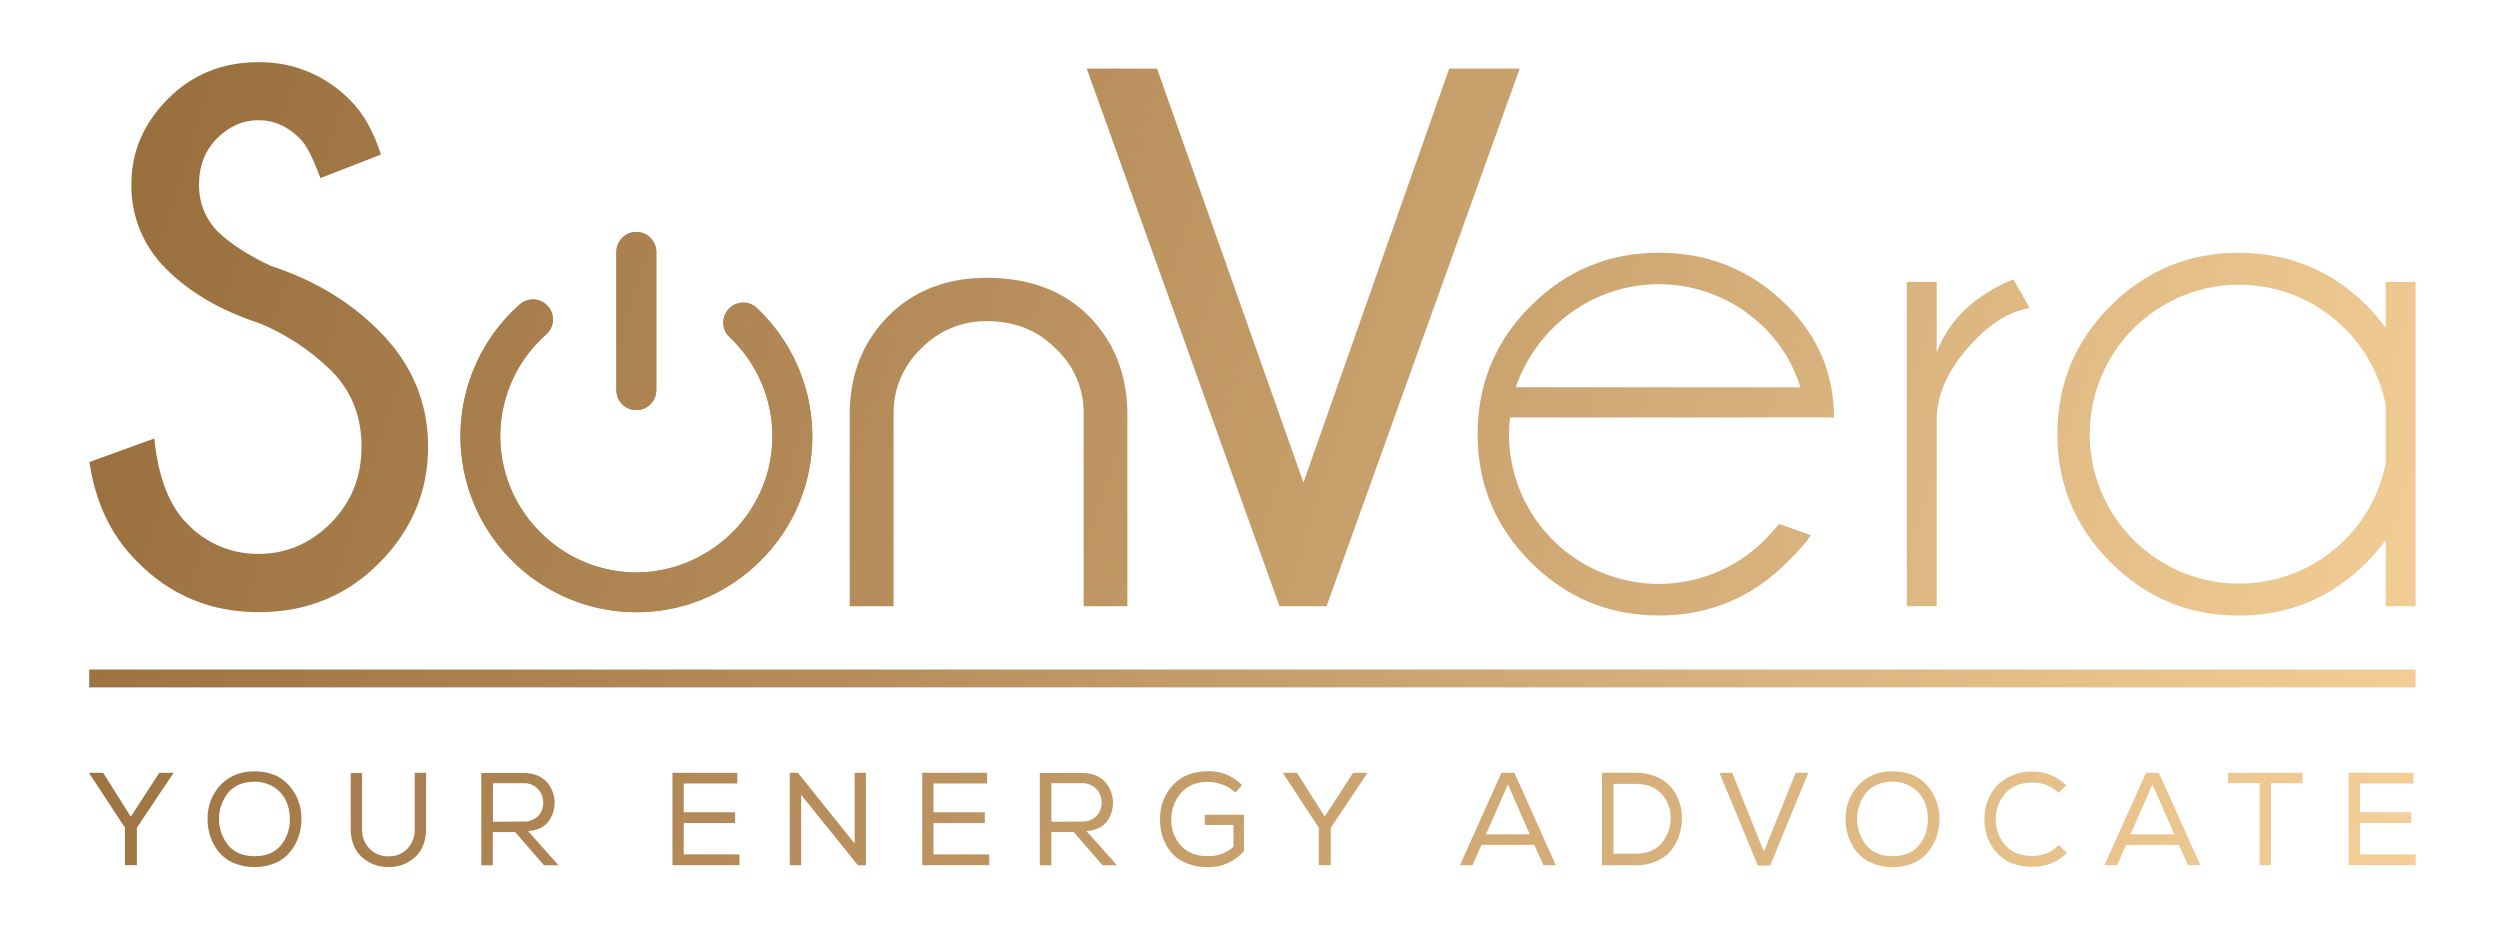 <svg width="925" height="343" viewBox="0 0 925 343" fill="none" xmlns="http://www.w3.org/2000/svg">
<path d="M58.93 285.944L48.39 302.184L38.17 285.944H33V286.084L46.24 306.254V320.114H50.63V306.294L64.1 286.124V285.944H58.93Z" fill="url(#paint0_linear_104_37)"/>
<path d="M107 290.664C103.96 287.184 99.703 285.428 94.23 285.394C88.96 285.394 84.73 287.084 81.57 290.474C78.369 293.91 76.655 298.471 76.8 303.164C76.788 305.401 77.161 307.623 77.9 309.734C78.625 311.776 79.697 313.678 81.07 315.354C82.553 317.104 84.432 318.475 86.55 319.354C91.439 321.34 96.911 321.34 101.8 319.354C103.908 318.472 105.776 317.101 107.25 315.354C108.631 313.672 109.704 311.76 110.42 309.704C111.164 307.604 111.539 305.392 111.53 303.164C111.655 298.575 110.037 294.108 107 290.664V290.664ZM103.91 312.794C101.663 315.461 98.437 316.794 94.23 316.794C90.023 316.794 86.77 315.461 84.47 312.794C82.24 310.023 81.024 306.572 81.024 303.014C81.024 299.457 82.24 296.006 84.47 293.234C86.783 290.568 90.02 289.234 94.18 289.234C96.772 289.19 99.317 289.921 101.49 291.334C103.417 292.585 104.95 294.357 105.91 296.444C106.832 298.541 107.283 300.814 107.23 303.104C107.325 306.629 106.147 310.069 103.91 312.794V312.794Z" fill="url(#paint1_linear_104_37)"/>
<path d="M157.62 285.944H153.46V306.444C153.537 307.834 153.333 309.225 152.861 310.534C152.388 311.844 151.657 313.044 150.71 314.064C149.81 314.976 148.732 315.693 147.543 316.171C146.355 316.649 145.081 316.879 143.8 316.844C142.51 316.881 141.226 316.658 140.023 316.189C138.821 315.72 137.725 315.014 136.8 314.114C135.827 313.109 135.073 311.913 134.585 310.601C134.098 309.29 133.889 307.891 133.97 306.494V286.024H129.77V306.534C129.77 311.094 131.127 314.611 133.84 317.084C136.55 319.558 140.112 320.887 143.78 320.794C147.436 320.898 150.985 319.558 153.66 317.064C156.327 314.571 157.66 311.061 157.66 306.534V286.024L157.62 285.944Z" fill="url(#paint2_linear_104_37)"/>
<path d="M195.39 307.514C198.72 307.244 201.19 306.124 202.81 304.124C204.473 301.956 205.319 299.271 205.2 296.541C205.082 293.811 204.005 291.21 202.16 289.194C200.12 287.054 197.28 285.984 193.64 285.984H178.08V320.154H182.33V307.854H190.62L201.27 320.154H206.64L195.39 307.514ZM182.39 304.044V289.784H193.67C194.677 289.732 195.683 289.901 196.618 290.279C197.553 290.658 198.393 291.236 199.08 291.974C200.338 293.332 201.023 295.124 200.99 296.974C201.018 297.894 200.862 298.811 200.53 299.669C200.199 300.528 199.699 301.312 199.06 301.974C198.315 302.673 197.434 303.211 196.473 303.555C195.511 303.899 194.489 304.042 193.47 303.974L182.39 304.044Z" fill="url(#paint3_linear_104_37)"/>
<path d="M252.98 316.114V304.534H271.98V300.534H252.98V289.884H272.81V285.944H248.81V320.114H273.59V316.114H252.98Z" fill="url(#paint4_linear_104_37)"/>
<path d="M316.22 285.944V312.114L295.22 285.944H292.22V320.114H296.43V294.084L317.43 320.154H320.39V285.944H316.22Z" fill="url(#paint5_linear_104_37)"/>
<path d="M345.39 316.114V304.534H364.39V300.534H345.39V289.884H365.22V285.944H341.22V320.114H366.03V316.114H345.39Z" fill="url(#paint6_linear_104_37)"/>
<path d="M402.01 307.514C405.33 307.244 407.8 306.124 409.43 304.124C411.085 301.953 411.927 299.27 411.808 296.542C411.689 293.814 410.618 291.214 408.78 289.194C406.74 287.054 403.897 285.984 400.25 285.984H384.73V320.154H388.98V307.854H397.27L407.92 320.154H413.29L402.01 307.514ZM389.01 304.044V289.784H400.28C401.288 289.733 402.296 289.902 403.232 290.28C404.168 290.658 405.011 291.237 405.7 291.974C406.959 293.331 407.641 295.124 407.6 296.974C407.628 297.894 407.472 298.809 407.143 299.667C406.813 300.526 406.316 301.31 405.68 301.974C404.933 302.672 404.05 303.21 403.087 303.554C402.124 303.898 401.101 304.041 400.08 303.974L389.01 304.044Z" fill="url(#paint7_linear_104_37)"/>
<path d="M445.77 301.454V305.214H456.39V313.324C453.818 315.596 450.492 316.83 447.06 316.784C442.66 316.784 439.29 315.494 436.92 312.884C434.565 310.281 433.298 306.874 433.38 303.364C433.286 299.694 434.578 296.124 437 293.364C439.407 290.644 442.74 289.284 447 289.284C448.857 289.299 450.695 289.659 452.42 290.344C454.173 290.988 455.771 291.993 457.11 293.294L459.56 290.464C457.924 288.801 455.967 287.489 453.808 286.607C451.649 285.725 449.332 285.292 447 285.334C441.567 285.334 437.233 287.034 434 290.434C432.382 292.177 431.126 294.224 430.304 296.455C429.482 298.686 429.11 301.058 429.21 303.434C429.199 305.685 429.575 307.921 430.32 310.044C431.026 312.082 432.116 313.966 433.53 315.594C435.072 317.309 437.003 318.63 439.16 319.444C441.671 320.422 444.346 320.904 447.04 320.864C449.54 320.887 452.015 320.37 454.297 319.348C456.578 318.326 458.612 316.824 460.26 314.944V301.454H445.77Z" fill="url(#paint8_linear_104_37)"/>
<path d="M500.64 285.944L490.15 302.144L479.89 285.944H474.71V286.084L487.96 306.254V320.114H492.39V306.294L505.86 286.124V285.944H500.64Z" fill="url(#paint9_linear_104_37)"/>
<path d="M560.32 285.944H555.53L540.2 320.114H544.84L548.15 312.594H567.69L571.06 320.114H575.65L560.32 285.944ZM549.81 308.694L557.93 290.234L566.03 308.694H549.81Z" fill="url(#paint10_linear_104_37)"/>
<path d="M621.3 296.504C620.6 294.543 619.542 292.729 618.18 291.154C616.697 289.477 614.841 288.171 612.76 287.344C610.36 286.371 607.79 285.888 605.2 285.924H592.74V320.154H605.2C607.839 320.201 610.459 319.693 612.89 318.664C614.992 317.79 616.849 316.418 618.3 314.664C619.63 313.005 620.647 311.118 621.3 309.094C621.984 307.024 622.322 304.855 622.3 302.674C622.333 300.575 621.994 298.486 621.3 296.504V296.504ZM614.84 311.944C612.64 314.564 609.427 315.871 605.2 315.864H596.99V290.024H605.2C609.32 290.024 612.52 291.274 614.77 293.744C616.995 296.164 618.202 299.348 618.14 302.634C618.196 306.034 617.024 309.339 614.84 311.944V311.944Z" fill="url(#paint11_linear_104_37)"/>
<path d="M664.39 285.944L652.63 315.134L640.93 285.944H636.2L650.39 320.254H654.98L669.06 285.944H664.39Z" fill="url(#paint12_linear_104_37)"/>
<path d="M713.08 290.664C710.04 287.184 705.783 285.428 700.31 285.394C695.043 285.394 690.82 287.088 687.64 290.474C684.447 293.914 682.737 298.473 682.88 303.164C682.864 305.401 683.236 307.624 683.98 309.734C684.701 311.778 685.774 313.68 687.15 315.354C688.627 317.106 690.503 318.477 692.62 319.354C695.036 320.375 697.638 320.882 700.26 320.844C702.876 320.885 705.472 320.377 707.88 319.354C709.987 318.469 711.854 317.099 713.33 315.354C714.711 313.672 715.784 311.76 716.5 309.704C717.24 307.604 717.612 305.391 717.6 303.164C717.724 298.577 716.11 294.112 713.08 290.664V290.664ZM709.98 312.794C707.74 315.461 704.517 316.794 700.31 316.794C696.103 316.794 692.85 315.461 690.55 312.794C688.32 310.023 687.104 306.572 687.104 303.014C687.104 299.457 688.32 296.006 690.55 293.234C692.85 290.568 696.087 289.234 700.26 289.234C702.851 289.194 705.395 289.925 707.57 291.334C709.5 292.582 711.033 294.355 711.99 296.444C712.909 298.542 713.357 300.815 713.3 303.104C713.4 306.629 712.221 310.071 709.98 312.794V312.794Z" fill="url(#paint13_linear_104_37)"/>
<path d="M761.74 312.694C760.479 313.99 758.966 315.013 757.294 315.701C755.623 316.389 753.827 316.727 752.02 316.694C747.66 316.694 744.327 315.401 742.02 312.814C739.692 310.181 738.421 306.779 738.45 303.264C738.335 299.697 739.587 296.22 741.95 293.544C744.31 290.878 747.67 289.544 752.03 289.544C753.8 289.498 755.561 289.812 757.206 290.467C758.851 291.122 760.346 292.104 761.6 293.354L764.54 290.614C762.907 288.963 760.957 287.658 758.807 286.778C756.658 285.898 754.352 285.462 752.03 285.494C748.545 285.401 745.106 286.306 742.12 288.104C739.529 289.67 737.445 291.952 736.12 294.674C734.827 297.367 734.19 300.328 734.26 303.314C734.17 307.887 735.842 312.32 738.93 315.694C742.003 319.068 746.387 320.734 752.08 320.694C754.431 320.754 756.769 320.335 758.953 319.461C761.136 318.588 763.119 317.279 764.78 315.614L761.74 312.694Z" fill="url(#paint14_linear_104_37)"/>
<path d="M798.8 285.944H794.02L778.68 320.114H783.32L786.64 312.594H806.18L809.55 320.114H814.14L798.8 285.944ZM788.3 308.694L796.41 290.234L804.52 308.694H788.3Z" fill="url(#paint15_linear_104_37)"/>
<path d="M824.39 285.944V289.744H836.07V320.114H840.26V289.784H851.93V285.944H824.39Z" fill="url(#paint16_linear_104_37)"/>
<path d="M873.17 316.114V304.534H892.17V300.534H873.17V289.884H893V285.944H869V320.114H893.81V316.114H873.17Z" fill="url(#paint17_linear_104_37)"/>
<path d="M139.98 122.154C129.313 111.488 116.043 103.561 100.17 98.374C91.883 94.501 85.343 90.264 80.55 85.664C78.298 83.366 76.527 80.641 75.34 77.65C74.154 74.659 73.576 71.462 73.64 68.244C73.64 61.331 75.873 55.641 80.34 51.174C84.807 46.708 89.897 44.474 95.61 44.474C101.417 44.474 106.577 46.778 111.09 51.384C113.31 53.591 115.8 58.428 118.56 65.894L140.95 57.184C138.19 48.518 134.367 41.791 129.48 37.004C125.079 32.495 119.807 28.929 113.984 26.522C108.162 24.115 101.91 22.918 95.61 23.004C82.277 23.004 71.103 27.544 62.09 36.624C53.077 45.704 48.587 56.244 48.62 68.244C48.528 74.086 49.634 79.884 51.87 85.281C54.106 90.678 57.424 95.56 61.62 99.624C70.287 108.291 81.76 114.958 96.04 119.624C105.936 123.708 114.948 129.668 122.58 137.174C130.04 144.648 133.77 154.001 133.77 165.234C133.77 176.468 129.977 185.904 122.39 193.544C114.77 201.144 105.843 204.944 95.61 204.944C90.716 204.988 85.865 204.03 81.356 202.127C76.846 200.225 72.774 197.42 69.39 193.884C62.657 187.251 58.557 176.701 57.09 162.234L33.09 170.944C35.303 186.051 41.2 198.351 50.78 207.844C63.04 220.284 78.013 226.504 95.7 226.504C113.387 226.504 128.247 220.448 140.28 208.334C152.353 196.214 158.39 181.861 158.39 165.274C158.39 148.688 152.253 134.314 139.98 122.154Z" fill="url(#paint18_linear_104_37)"/>
<path d="M536.19 25.394L482.28 178.544L428.1 25.394H402.1L473.42 224.294H490.83L562.29 25.394H536.19Z" fill="url(#paint19_linear_104_37)"/>
<path d="M653.01 199.694C645.28 207.473 635.415 212.782 624.665 214.949C613.915 217.116 602.764 216.043 592.624 211.867C582.484 207.69 573.812 200.597 567.707 191.488C561.602 182.378 558.338 171.661 558.33 160.694C558.323 158.614 558.46 156.536 558.74 154.474H678.58C678.58 138.534 672.82 124.758 661.3 113.144C648.22 100.064 632.373 93.521 613.76 93.514C595.32 93.514 579.537 100.058 566.41 113.144C553.283 126.231 546.72 142.081 546.72 160.694C546.72 179.128 553.283 194.908 566.41 208.034C579.537 221.161 595.32 227.728 613.76 227.734C632.373 227.734 648.22 221.144 661.3 207.964C665.727 203.638 668.63 200.321 670.01 198.014L658.26 193.864C656.6 195.918 654.85 197.861 653.01 199.694ZM574.5 121.464C579.645 116.292 585.762 112.187 592.499 109.387C599.235 106.586 606.459 105.144 613.755 105.144C621.051 105.144 628.275 106.586 635.011 109.387C641.748 112.187 647.865 116.292 653.01 121.464C659.126 127.542 663.637 135.043 666.14 143.294H560.82C563.63 135.058 568.313 127.585 574.5 121.464V121.464Z" fill="url(#paint20_linear_104_37)"/>
<path d="M744.92 103.354C730.633 109.254 721.187 118.238 716.58 130.304V104.304H705.52V224.304H716.58V155.464C716.58 146.524 720.36 137.678 727.92 128.924C735.48 120.171 743.173 115.194 751 113.994L744.92 103.354Z" fill="url(#paint21_linear_104_37)"/>
<path d="M882.72 104.324V121.324C880.596 118.457 878.288 115.732 875.81 113.164C862.73 100.084 846.88 93.541 828.26 93.534C809.833 93.534 794.053 100.078 780.92 113.164C767.787 126.251 761.223 142.101 761.23 160.714C761.23 179.148 767.793 194.928 780.92 208.054C794.047 221.181 809.827 227.748 828.26 227.754C846.88 227.754 862.73 221.164 875.81 207.984C878.285 205.418 880.593 202.696 882.72 199.834V224.294H893.78V104.294L882.72 104.324ZM882.72 171.494C880.028 184.95 872.428 196.924 861.399 205.09C850.37 213.255 836.699 217.028 823.043 215.675C809.388 214.322 796.722 207.94 787.51 197.77C778.297 187.599 773.195 174.367 773.195 160.644C773.195 146.922 778.297 133.689 787.51 123.519C796.722 113.348 809.388 106.966 823.043 105.614C836.699 104.261 850.37 108.034 861.399 116.199C872.428 124.364 880.028 136.338 882.72 149.794V171.494Z" fill="url(#paint22_linear_104_37)"/>
<path d="M314.39 224.294V152.184C314.68 137.964 319.53 126.064 328.83 116.784C338.13 107.504 350.33 102.784 365.07 102.784C380.72 102.784 393.38 107.504 402.69 116.784C412 126.064 416.83 137.964 417.13 152.134V224.294H400.95V153.154C401.027 148.633 400.15 144.147 398.377 139.988C396.604 135.828 393.975 132.089 390.66 129.014C383.8 122.154 375.49 118.824 365.23 118.824C360.69 118.756 356.185 119.618 351.992 121.359C347.798 123.099 344.007 125.681 340.85 128.944C337.556 132.049 334.946 135.806 333.186 139.977C331.426 144.147 330.556 148.638 330.63 153.164V224.304L314.39 224.294Z" fill="url(#paint23_linear_104_37)"/>
<path d="M893.78 247.724H33V254.334H893.78V247.724Z" fill="url(#paint24_linear_104_37)"/>
<path d="M300.56 161.394C300.575 169.943 298.895 178.409 295.618 186.305C292.342 194.2 287.533 201.368 281.47 207.394C277.647 211.215 273.368 214.55 268.73 217.324C264 220.173 258.921 222.398 253.62 223.944C247.716 225.658 241.598 226.524 235.45 226.514V226.514C223.057 226.501 210.926 222.953 200.479 216.287C190.032 209.62 181.704 200.113 176.471 188.879C171.238 177.645 169.319 165.152 170.938 152.865C172.556 140.579 177.646 129.009 185.61 119.514C187.686 117.047 189.946 114.74 192.37 112.614C193.704 111.446 195.416 110.8 197.19 110.794C197.548 110.799 197.905 110.826 198.26 110.874C198.597 110.929 198.931 111.003 199.26 111.094L199.62 111.224C200.843 111.648 201.932 112.385 202.78 113.363C203.628 114.34 204.204 115.524 204.45 116.794C204.696 118.064 204.604 119.377 204.183 120.6C203.761 121.824 203.026 122.915 202.05 123.764C200.95 124.764 199.86 125.764 198.82 126.884C189.762 136.449 184.833 149.195 185.099 162.365C185.364 175.536 190.804 188.073 200.24 197.264C201.937 198.934 203.748 200.485 205.66 201.904C214.268 208.341 224.732 211.811 235.48 211.794H236.39C245.551 211.595 254.48 208.879 262.2 203.944C263.29 203.254 264.35 202.524 265.35 201.784C274.708 194.905 281.386 184.99 284.246 173.733C287.106 162.476 285.969 150.576 281.03 140.064C278.76 135.2 275.721 130.733 272.03 126.834C271.39 126.144 270.71 125.454 269.96 124.744C268.675 123.546 267.86 121.928 267.664 120.182C267.468 118.436 267.903 116.678 268.89 115.224C269.567 114.229 270.472 113.41 271.53 112.834C272.361 112.396 273.266 112.117 274.2 112.014C274.479 111.983 274.759 111.966 275.04 111.964C276.901 111.966 278.691 112.682 280.04 113.964C281.653 115.476 283.182 117.075 284.62 118.754L285.24 119.474C295.108 131.217 300.531 146.056 300.56 161.394V161.394Z" fill="url(#paint25_linear_104_37)"/>
<path d="M300.56 161.394C300.575 169.943 298.895 178.409 295.618 186.305C292.342 194.2 287.533 201.368 281.47 207.394C277.647 211.215 273.368 214.55 268.73 217.324C264 220.173 258.921 222.398 253.62 223.944C247.716 225.658 241.598 226.524 235.45 226.514V226.514C223.057 226.501 210.926 222.953 200.479 216.287C190.032 209.62 181.704 200.113 176.471 188.879C171.238 177.645 169.319 165.152 170.938 152.865C172.556 140.579 177.646 129.009 185.61 119.514C187.686 117.047 189.946 114.74 192.37 112.614C193.704 111.446 195.416 110.8 197.19 110.794C197.548 110.799 197.905 110.826 198.26 110.874C198.597 110.929 198.931 111.003 199.26 111.094L199.62 111.224C200.843 111.648 201.932 112.385 202.78 113.363C203.628 114.34 204.204 115.524 204.45 116.794C204.696 118.064 204.604 119.377 204.183 120.6C203.761 121.824 203.026 122.915 202.05 123.764C200.95 124.764 199.86 125.764 198.82 126.884C189.762 136.449 184.833 149.195 185.099 162.365C185.364 175.536 190.804 188.073 200.24 197.264C201.937 198.934 203.748 200.485 205.66 201.904C214.268 208.341 224.732 211.811 235.48 211.794H236.39C245.551 211.595 254.48 208.879 262.2 203.944C263.29 203.254 264.35 202.524 265.35 201.784C274.708 194.905 281.386 184.99 284.246 173.733C287.106 162.476 285.969 150.576 281.03 140.064C278.76 135.2 275.721 130.733 272.03 126.834C271.39 126.144 270.71 125.454 269.96 124.744C268.675 123.546 267.86 121.928 267.664 120.182C267.468 118.436 267.903 116.678 268.89 115.224C269.567 114.229 270.472 113.41 271.53 112.834C272.361 112.396 273.266 112.117 274.2 112.014C274.479 111.983 274.759 111.966 275.04 111.964C276.901 111.966 278.691 112.682 280.04 113.964C281.653 115.476 283.182 117.075 284.62 118.754L285.24 119.474C295.108 131.217 300.531 146.056 300.56 161.394V161.394Z" fill="url(#paint26_linear_104_37)"/>
<path d="M242.83 93.204V144.074C242.867 145.067 242.703 146.057 242.348 146.985C241.993 147.913 241.455 148.759 240.766 149.475C240.076 150.19 239.25 150.759 238.336 151.147C237.421 151.536 236.438 151.736 235.445 151.736C234.452 151.736 233.469 151.536 232.554 151.147C231.64 150.759 230.814 150.19 230.124 149.475C229.435 148.759 228.897 147.913 228.542 146.985C228.187 146.057 228.023 145.067 228.06 144.074V93.204C228.059 91.904 228.404 90.627 229.06 89.504C229.709 88.385 230.64 87.457 231.76 86.811C232.881 86.165 234.152 85.825 235.445 85.825C236.738 85.825 238.009 86.165 239.13 86.811C240.25 87.457 241.181 88.385 241.83 89.504C242.49 90.625 242.836 91.903 242.83 93.204Z" fill="url(#paint27_linear_104_37)"/>
<path d="M242.83 93.204V144.074C242.867 145.067 242.703 146.057 242.348 146.985C241.993 147.913 241.455 148.759 240.766 149.475C240.076 150.19 239.25 150.759 238.336 151.147C237.421 151.536 236.438 151.736 235.445 151.736C234.452 151.736 233.469 151.536 232.554 151.147C231.64 150.759 230.814 150.19 230.124 149.475C229.435 148.759 228.897 147.913 228.542 146.985C228.187 146.057 228.023 145.067 228.06 144.074V93.204C228.059 91.904 228.404 90.627 229.06 89.504C229.709 88.385 230.64 87.457 231.76 86.811C232.881 86.165 234.152 85.825 235.445 85.825C236.738 85.825 238.009 86.165 239.13 86.811C240.25 87.457 241.181 88.385 241.83 89.504C242.49 90.625 242.836 91.903 242.83 93.204Z" fill="url(#paint28_linear_104_37)"/>
<defs>
<linearGradient id="paint0_linear_104_37" x1="-45.47" y1="271.514" x2="1670.42" y2="809.436" gradientUnits="userSpaceOnUse">
<stop stop-color="#976C3B"/>
<stop offset="0.19" stop-color="#B78E5B"/>
<stop offset="0.51" stop-color="#F5D199"/>
<stop offset="0.58" stop-color="#E7C28B"/>
<stop offset="1" stop-color="#9B723D"/>
</linearGradient>
<linearGradient id="paint1_linear_104_37" x1="-41.99" y1="260.424" x2="1673.9" y2="798.336" gradientUnits="userSpaceOnUse">
<stop stop-color="#976C3B"/>
<stop offset="0.19" stop-color="#B78E5B"/>
<stop offset="0.51" stop-color="#F5D199"/>
<stop offset="0.58" stop-color="#E7C28B"/>
<stop offset="1" stop-color="#9B723D"/>
</linearGradient>
<linearGradient id="paint2_linear_104_37" x1="-37.13" y1="244.894" x2="1678.76" y2="782.815" gradientUnits="userSpaceOnUse">
<stop stop-color="#976C3B"/>
<stop offset="0.19" stop-color="#B78E5B"/>
<stop offset="0.51" stop-color="#F5D199"/>
<stop offset="0.58" stop-color="#E7C28B"/>
<stop offset="1" stop-color="#9B723D"/>
</linearGradient>
<linearGradient id="paint3_linear_104_37" x1="-33.67" y1="233.884" x2="1682.22" y2="771.804" gradientUnits="userSpaceOnUse">
<stop stop-color="#976C3B"/>
<stop offset="0.19" stop-color="#B78E5B"/>
<stop offset="0.51" stop-color="#F5D199"/>
<stop offset="0.58" stop-color="#E7C28B"/>
<stop offset="1" stop-color="#9B723D"/>
</linearGradient>
<linearGradient id="paint4_linear_104_37" x1="-27.07" y1="212.824" x2="1688.82" y2="750.746" gradientUnits="userSpaceOnUse">
<stop stop-color="#976C3B"/>
<stop offset="0.19" stop-color="#B78E5B"/>
<stop offset="0.51" stop-color="#F5D199"/>
<stop offset="0.58" stop-color="#E7C28B"/>
<stop offset="1" stop-color="#9B723D"/>
</linearGradient>
<linearGradient id="paint5_linear_104_37" x1="-23" y1="199.824" x2="1692.9" y2="737.733" gradientUnits="userSpaceOnUse">
<stop stop-color="#976C3B"/>
<stop offset="0.19" stop-color="#B78E5B"/>
<stop offset="0.51" stop-color="#F5D199"/>
<stop offset="0.58" stop-color="#E7C28B"/>
<stop offset="1" stop-color="#9B723D"/>
</linearGradient>
<linearGradient id="paint6_linear_104_37" x1="-18.8" y1="186.444" x2="1697.09" y2="724.355" gradientUnits="userSpaceOnUse">
<stop stop-color="#976C3B"/>
<stop offset="0.19" stop-color="#B78E5B"/>
<stop offset="0.51" stop-color="#F5D199"/>
<stop offset="0.58" stop-color="#E7C28B"/>
<stop offset="1" stop-color="#9B723D"/>
</linearGradient>
<linearGradient id="paint7_linear_104_37" x1="-15.18" y1="174.894" x2="1700.71" y2="712.814" gradientUnits="userSpaceOnUse">
<stop stop-color="#976C3B"/>
<stop offset="0.19" stop-color="#B78E5B"/>
<stop offset="0.51" stop-color="#F5D199"/>
<stop offset="0.58" stop-color="#E7C28B"/>
<stop offset="1" stop-color="#9B723D"/>
</linearGradient>
<linearGradient id="paint8_linear_104_37" x1="-10.43" y1="159.735" x2="1705.46" y2="697.654" gradientUnits="userSpaceOnUse">
<stop stop-color="#976C3B"/>
<stop offset="0.19" stop-color="#B78E5B"/>
<stop offset="0.51" stop-color="#F5D199"/>
<stop offset="0.58" stop-color="#E7C28B"/>
<stop offset="1" stop-color="#9B723D"/>
</linearGradient>
<linearGradient id="paint9_linear_104_37" x1="-5.939" y1="145.434" x2="1709.95" y2="683.353" gradientUnits="userSpaceOnUse">
<stop stop-color="#976C3B"/>
<stop offset="0.19" stop-color="#B78E5B"/>
<stop offset="0.51" stop-color="#F5D199"/>
<stop offset="0.58" stop-color="#E7C28B"/>
<stop offset="1" stop-color="#9B723D"/>
</linearGradient>
<linearGradient id="paint10_linear_104_37" x1="-1.169" y1="130.194" x2="1714.72" y2="668.113" gradientUnits="userSpaceOnUse">
<stop stop-color="#976C3B"/>
<stop offset="0.19" stop-color="#B78E5B"/>
<stop offset="0.51" stop-color="#F5D199"/>
<stop offset="0.58" stop-color="#E7C28B"/>
<stop offset="1" stop-color="#9B723D"/>
</linearGradient>
<linearGradient id="paint11_linear_104_37" x1="3.339" y1="115.804" x2="1719.23" y2="653.725" gradientUnits="userSpaceOnUse">
<stop stop-color="#976C3B"/>
<stop offset="0.19" stop-color="#B78E5B"/>
<stop offset="0.51" stop-color="#F5D199"/>
<stop offset="0.58" stop-color="#E7C28B"/>
<stop offset="1" stop-color="#9B723D"/>
</linearGradient>
<linearGradient id="paint12_linear_104_37" x1="8.61" y1="99.004" x2="1724.5" y2="636.924" gradientUnits="userSpaceOnUse">
<stop stop-color="#976C3B"/>
<stop offset="0.19" stop-color="#B78E5B"/>
<stop offset="0.51" stop-color="#F5D199"/>
<stop offset="0.58" stop-color="#E7C28B"/>
<stop offset="1" stop-color="#9B723D"/>
</linearGradient>
<linearGradient id="paint13_linear_104_37" x1="12.241" y1="87.424" x2="1728.13" y2="625.343" gradientUnits="userSpaceOnUse">
<stop stop-color="#976C3B"/>
<stop offset="0.19" stop-color="#B78E5B"/>
<stop offset="0.51" stop-color="#F5D199"/>
<stop offset="0.58" stop-color="#E7C28B"/>
<stop offset="1" stop-color="#9B723D"/>
</linearGradient>
<linearGradient id="paint14_linear_104_37" x1="16.849" y1="72.714" x2="1732.74" y2="610.635" gradientUnits="userSpaceOnUse">
<stop stop-color="#976C3B"/>
<stop offset="0.19" stop-color="#B78E5B"/>
<stop offset="0.51" stop-color="#F5D199"/>
<stop offset="0.58" stop-color="#E7C28B"/>
<stop offset="1" stop-color="#9B723D"/>
</linearGradient>
<linearGradient id="paint15_linear_104_37" x1="20.171" y1="62.124" x2="1736.06" y2="600.044" gradientUnits="userSpaceOnUse">
<stop stop-color="#976C3B"/>
<stop offset="0.19" stop-color="#B78E5B"/>
<stop offset="0.51" stop-color="#F5D199"/>
<stop offset="0.58" stop-color="#E7C28B"/>
<stop offset="1" stop-color="#9B723D"/>
</linearGradient>
<linearGradient id="paint16_linear_104_37" x1="25.109" y1="46.364" x2="1741" y2="584.286" gradientUnits="userSpaceOnUse">
<stop stop-color="#976C3B"/>
<stop offset="0.19" stop-color="#B78E5B"/>
<stop offset="0.51" stop-color="#F5D199"/>
<stop offset="0.58" stop-color="#E7C28B"/>
<stop offset="1" stop-color="#9B723D"/>
</linearGradient>
<linearGradient id="paint17_linear_104_37" x1="28.418" y1="35.794" x2="1744.31" y2="573.717" gradientUnits="userSpaceOnUse">
<stop stop-color="#976C3B"/>
<stop offset="0.19" stop-color="#B78E5B"/>
<stop offset="0.51" stop-color="#F5D199"/>
<stop offset="0.58" stop-color="#E7C28B"/>
<stop offset="1" stop-color="#9B723D"/>
</linearGradient>
<linearGradient id="paint18_linear_104_37" x1="8.92" y1="98.014" x2="1724.81" y2="635.924" gradientUnits="userSpaceOnUse">
<stop stop-color="#976C3B"/>
<stop offset="0.19" stop-color="#B78E5B"/>
<stop offset="0.51" stop-color="#F5D199"/>
<stop offset="0.58" stop-color="#E7C28B"/>
<stop offset="1" stop-color="#9B723D"/>
</linearGradient>
<linearGradient id="paint19_linear_104_37" x1="46.8" y1="-22.836" x2="1762.69" y2="515.084" gradientUnits="userSpaceOnUse">
<stop stop-color="#976C3B"/>
<stop offset="0.19" stop-color="#B78E5B"/>
<stop offset="0.51" stop-color="#F5D199"/>
<stop offset="0.58" stop-color="#E7C28B"/>
<stop offset="1" stop-color="#9B723D"/>
</linearGradient>
<linearGradient id="paint20_linear_104_37" x1="45.17" y1="-17.636" x2="1761.07" y2="520.284" gradientUnits="userSpaceOnUse">
<stop stop-color="#976C3B"/>
<stop offset="0.19" stop-color="#B78E5B"/>
<stop offset="0.51" stop-color="#F5D199"/>
<stop offset="0.58" stop-color="#E7C28B"/>
<stop offset="1" stop-color="#9B723D"/>
</linearGradient>
<linearGradient id="paint21_linear_104_37" x1="54.23" y1="-46.526" x2="1770.12" y2="491.394" gradientUnits="userSpaceOnUse">
<stop stop-color="#976C3B"/>
<stop offset="0.19" stop-color="#B78E5B"/>
<stop offset="0.51" stop-color="#F5D199"/>
<stop offset="0.58" stop-color="#E7C28B"/>
<stop offset="1" stop-color="#9B723D"/>
</linearGradient>
<linearGradient id="paint22_linear_104_37" x1="65.27" y1="-81.736" x2="1781.15" y2="456.185" gradientUnits="userSpaceOnUse">
<stop stop-color="#976C3B"/>
<stop offset="0.19" stop-color="#B78E5B"/>
<stop offset="0.51" stop-color="#F5D199"/>
<stop offset="0.58" stop-color="#E7C28B"/>
<stop offset="1" stop-color="#9B723D"/>
</linearGradient>
<linearGradient id="paint23_linear_104_37" x1="20.28" y1="61.774" x2="1736.17" y2="599.694" gradientUnits="userSpaceOnUse">
<stop stop-color="#976C3B"/>
<stop offset="0.19" stop-color="#B78E5B"/>
<stop offset="0.51" stop-color="#F5D199"/>
<stop offset="0.58" stop-color="#E7C28B"/>
<stop offset="1" stop-color="#9B723D"/>
</linearGradient>
<linearGradient id="paint24_linear_104_37" x1="5.91" y1="107.615" x2="1721.8" y2="645.536" gradientUnits="userSpaceOnUse">
<stop stop-color="#976C3B"/>
<stop offset="0.19" stop-color="#B78E5B"/>
<stop offset="0.51" stop-color="#F5D199"/>
<stop offset="0.58" stop-color="#E7C28B"/>
<stop offset="1" stop-color="#9B723D"/>
</linearGradient>
<linearGradient id="paint25_linear_104_37" x1="10.24" y1="93.814" x2="1726.12" y2="631.734" gradientUnits="userSpaceOnUse">
<stop stop-color="#976C3B"/>
<stop offset="0.19" stop-color="#B78E5B"/>
<stop offset="0.51" stop-color="#F5D199"/>
<stop offset="0.58" stop-color="#E7C28B"/>
<stop offset="1" stop-color="#9B723D"/>
</linearGradient>
<linearGradient id="paint26_linear_104_37" x1="10.24" y1="93.814" x2="1726.12" y2="631.734" gradientUnits="userSpaceOnUse">
<stop stop-color="#976C3B"/>
<stop offset="0.19" stop-color="#B78E5B"/>
<stop offset="0.51" stop-color="#F5D199"/>
<stop offset="0.58" stop-color="#E7C28B"/>
<stop offset="1" stop-color="#9B723D"/>
</linearGradient>
<linearGradient id="paint27_linear_104_37" x1="23.3" y1="52.144" x2="1739.19" y2="590.065" gradientUnits="userSpaceOnUse">
<stop stop-color="#976C3B"/>
<stop offset="0.19" stop-color="#B78E5B"/>
<stop offset="0.51" stop-color="#F5D199"/>
<stop offset="0.58" stop-color="#E7C28B"/>
<stop offset="1" stop-color="#9B723D"/>
</linearGradient>
<linearGradient id="paint28_linear_104_37" x1="23.3" y1="52.144" x2="1739.19" y2="590.065" gradientUnits="userSpaceOnUse">
<stop stop-color="#976C3B"/>
<stop offset="0.19" stop-color="#B78E5B"/>
<stop offset="0.51" stop-color="#F5D199"/>
<stop offset="0.58" stop-color="#E7C28B"/>
<stop offset="1" stop-color="#9B723D"/>
</linearGradient>
</defs>
</svg>
